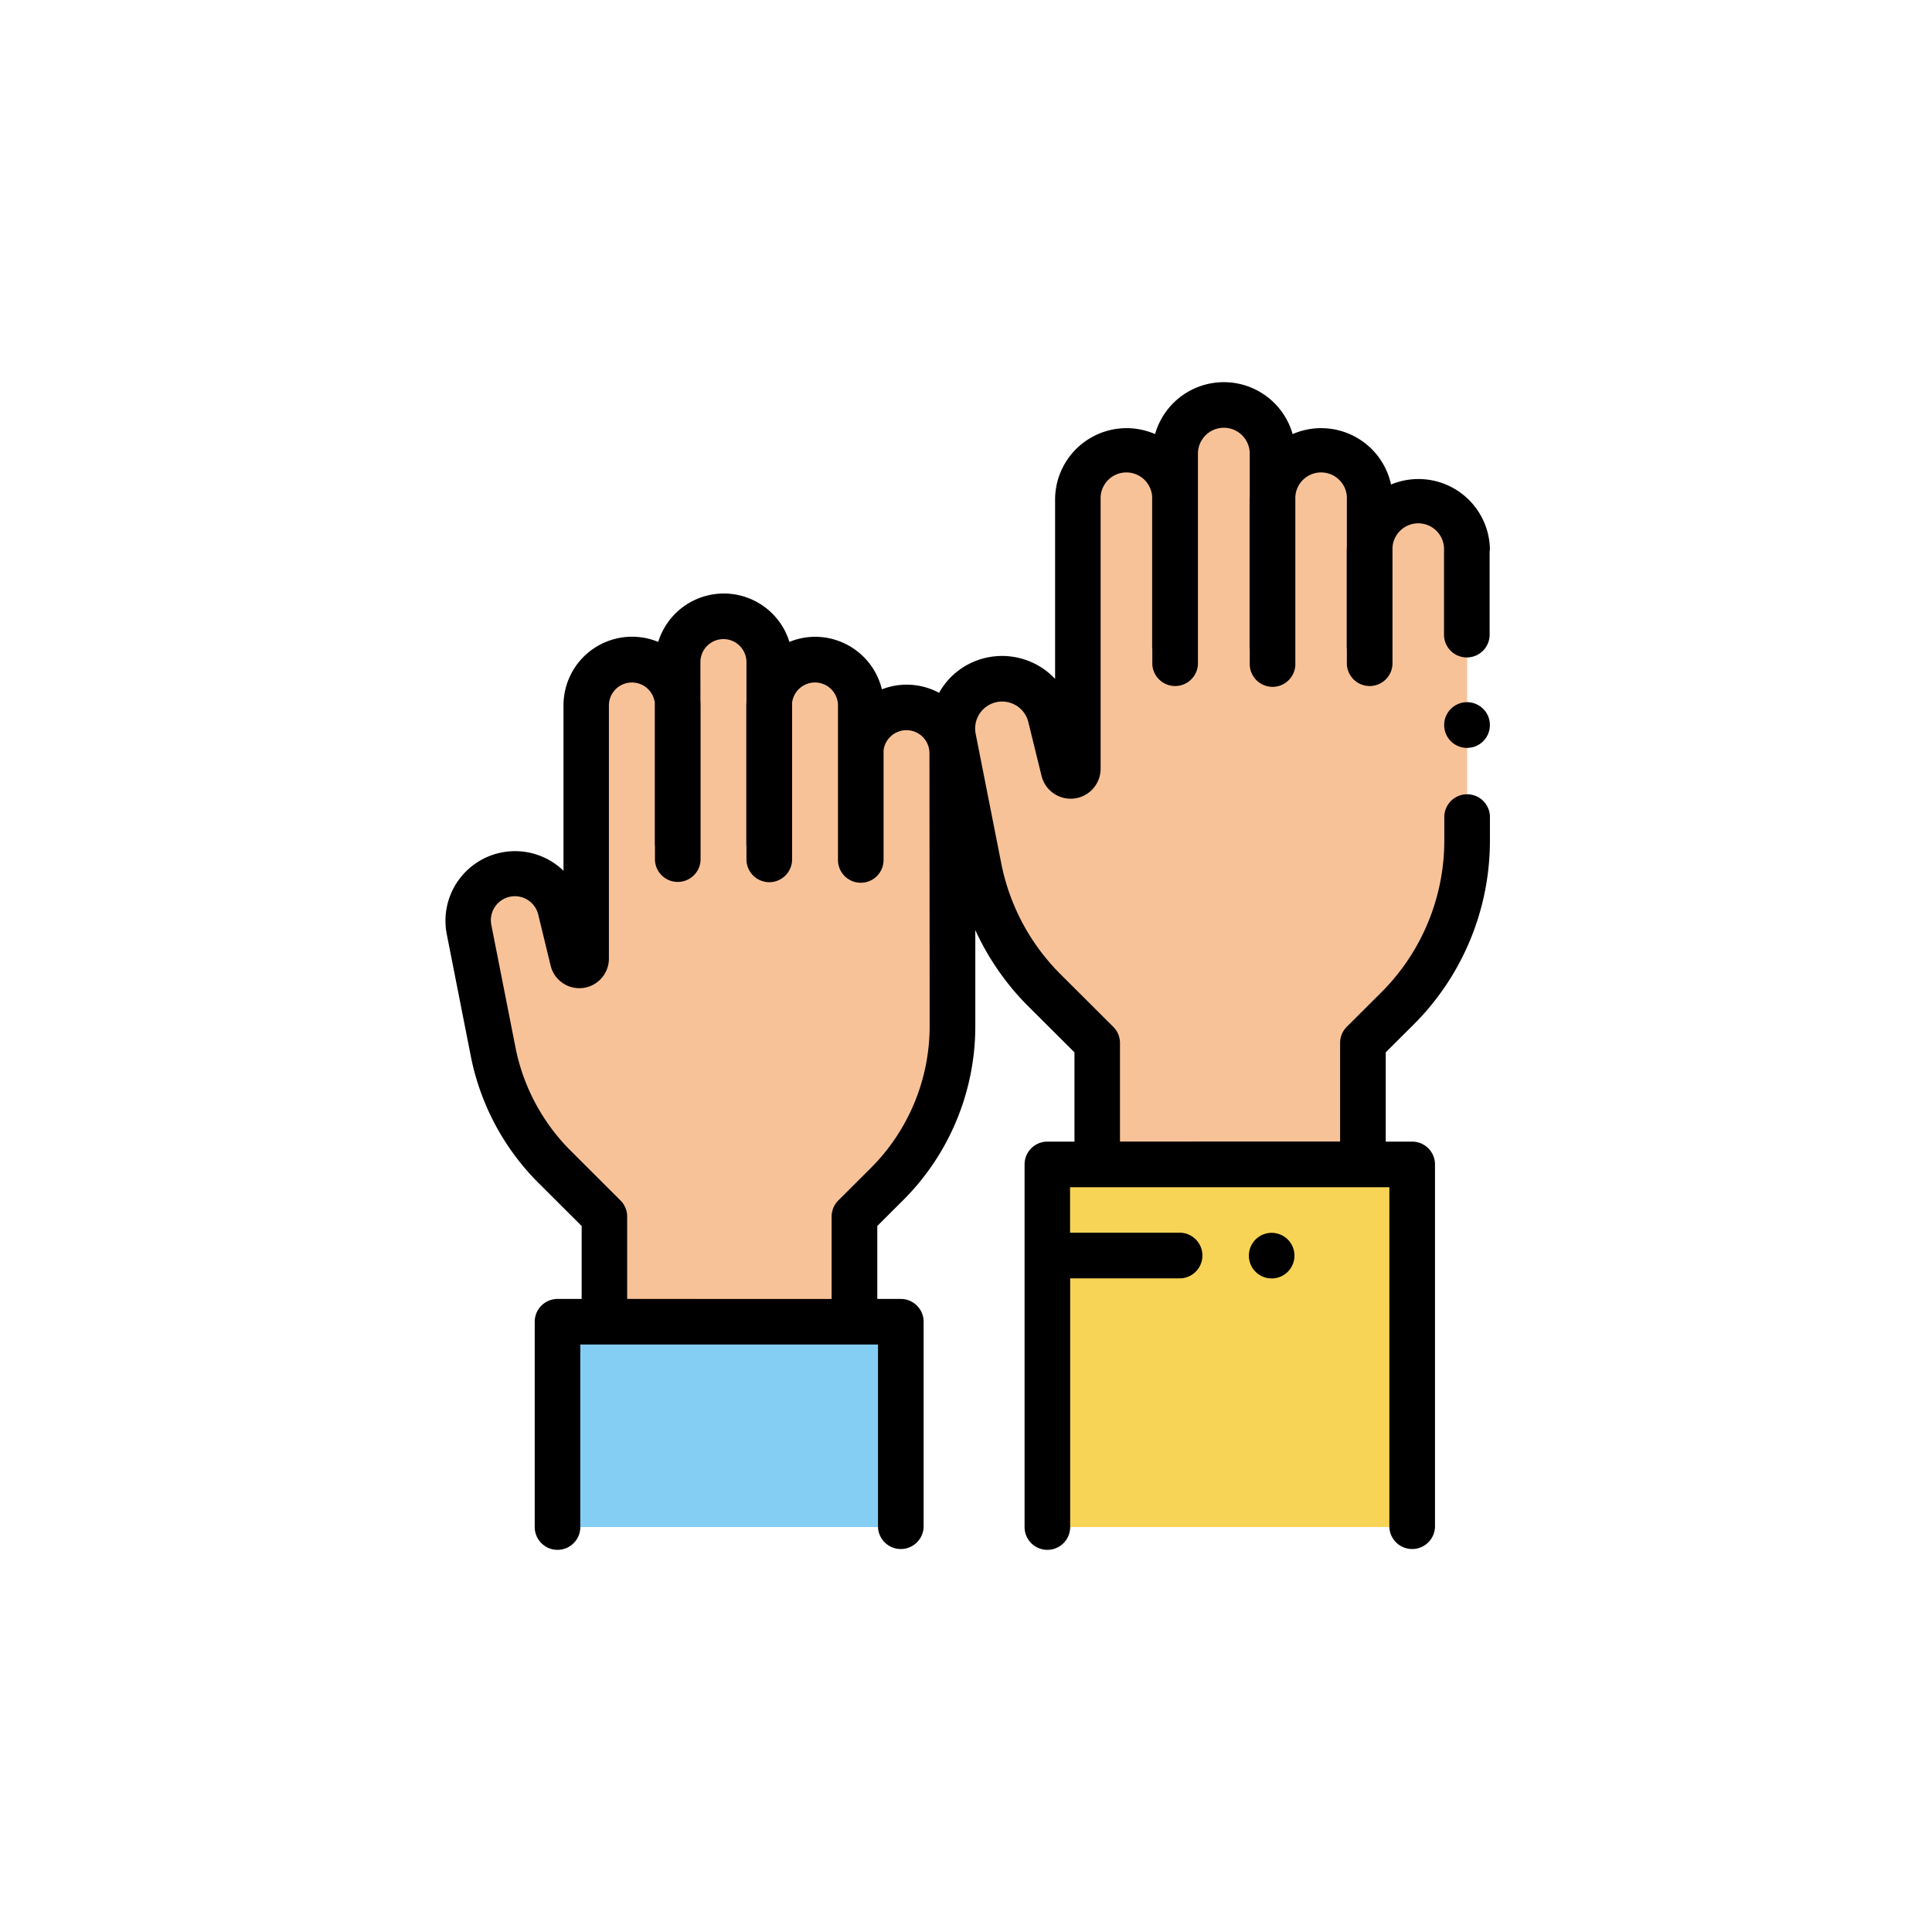 <svg id="Calque_1" data-name="Calque 1" xmlns="http://www.w3.org/2000/svg" viewBox="0 0 600 600"><defs><style>.cls-1{fill:#f7d456;}.cls-2{fill:#85cef3;}.cls-3{fill:#f8c298;}</style></defs><path class="cls-1" d="M325.24,474.24V361.62H438.57V474.24"/><path class="cls-2" d="M173.11,474.24V410.48H279.73v63.76"/><path class="cls-3" d="M423.26,323.89l10.58-10.55a74.13,74.13,0,0,0,21.79-52.49V171a15.12,15.12,0,0,0-30.21-1.06V155.57a15.38,15.38,0,0,0-13.1-15.39,15.12,15.12,0,0,0-17.11,13.94V141.24c0-7.62-6.17-14.75-13.76-15.42A15.14,15.14,0,0,0,365,140.89v13.23a15.11,15.11,0,0,0-17.1-13.94,15.38,15.38,0,0,0-13.1,15.39v83.18a2.23,2.23,0,0,1-4.39.53l-4-16.33A15.75,15.75,0,0,0,308.64,211a15.48,15.48,0,0,0-12.57,18.24L304,269.42a74.2,74.2,0,0,0,20.38,38.16l16.36,16.31v37.73h82.53Z"/><path class="cls-3" d="M265.33,377.8l9.95-9.92a69.74,69.74,0,0,0,20.5-49.39V234a14.23,14.23,0,0,0-28.42-1V219.44A14.47,14.47,0,0,0,255,205a14.23,14.23,0,0,0-16.1,13.11V206c0-7.17-5.81-13.89-12.95-14.51a14.23,14.23,0,0,0-15.52,14.17v12.45A14.22,14.22,0,0,0,194.38,205a14.46,14.46,0,0,0-12.32,14.47V297.7a2.1,2.1,0,0,1-4.14.5l-3.76-15.36a14.8,14.8,0,0,0-16.67-11.23,14.53,14.53,0,0,0-11.82,17.15l7.45,37.8a69.72,69.72,0,0,0,19.18,35.89l15.39,15.35v32.68h77.64Z"/><path d="M462.71,171A22.19,22.19,0,0,0,432,150.47a22.21,22.21,0,0,0-30.56-15.66,22.21,22.21,0,0,0-42.72,0,22.2,22.2,0,0,0-31.05,20.37v55.65a22.59,22.59,0,0,0-20.34-6.78,22.35,22.35,0,0,0-14.68,9.46,18.18,18.18,0,0,0-1,1.66,21.21,21.21,0,0,0-17.77-1.09,21.36,21.36,0,0,0-20.72-16.32,21.13,21.13,0,0,0-8,1.59,21.32,21.32,0,0,0-40.74,0A21.3,21.3,0,0,0,175,219.08v51.34a21.62,21.62,0,0,0-36.25,19.71l7.45,37.8a76.55,76.55,0,0,0,21.13,39.54l13.31,13.27V403.4h-7.5a7.08,7.08,0,0,0-7.08,7.08v63.76a7.08,7.08,0,1,0,14.16,0V417.56h92.45v56.68a7.09,7.09,0,0,0,14.17,0V410.48a7.08,7.08,0,0,0-7.08-7.08h-7.31V380.74l7.86-7.84a76.32,76.32,0,0,0,22.58-54.41V288.84a81.05,81.05,0,0,0,16.52,23.75l14.28,14.23v27.72h-8.42a7.08,7.08,0,0,0-7.08,7.08V474.24a7.08,7.08,0,0,0,14.16,0V397H366.6a7.09,7.09,0,0,0,0-14.17H332.32V368.7h99.16V474.24a7.09,7.09,0,0,0,14.17,0V361.62a7.08,7.08,0,0,0-7.08-7.08h-8.22V326.82l8.49-8.46a80.7,80.7,0,0,0,23.87-57.51v-7.36a7.09,7.09,0,0,0-14.17,0v7.36a66.64,66.64,0,0,1-19.7,47.48l-10.58,10.54a7.09,7.09,0,0,0-2.08,5v30.65H347.82V323.89a7.09,7.09,0,0,0-2.08-5l-16.36-16.31a66.87,66.87,0,0,1-18.44-34.51L303,227.88a8.38,8.38,0,0,1,16.36-3.62l4.1,16.7a9.31,9.31,0,0,0,18.35-2.22V155.18a8,8,0,0,1,16-.9v46.57a7.7,7.7,0,0,0,.05.83v4.55a7.09,7.09,0,0,0,14.17,0v-51c0-.49,0-1,0-1.46V140.89a8,8,0,1,1,16.09,0v12.83c0,.48-.05,1-.05,1.46v45.67a7.7,7.7,0,0,0,.05.83v4.55a7.08,7.08,0,0,0,14.16,0V154.28a8,8,0,0,1,16,.9v14.35c0,.48-.05,1-.05,1.46v29.86a7.7,7.7,0,0,0,.05.83v4.55a7.09,7.09,0,0,0,14.17,0V170.09a8,8,0,0,1,16,.9v25.83a7.09,7.09,0,1,0,14.17,0V171Zm-174,147.5a62.28,62.28,0,0,1-18.41,44.38l-9.95,9.92a7.07,7.07,0,0,0-2.08,5v25.6H194.77V377.8a7.07,7.07,0,0,0-2.08-5l-15.38-15.35a62.42,62.42,0,0,1-17.24-32.25l-7.45-37.8a7.46,7.46,0,0,1,14.57-3.22L171,299.88a9.18,9.18,0,0,0,18.1-2.19V219.08a7.15,7.15,0,0,1,14.25-.82V262a7,7,0,0,0,.05.81v4.26a7.09,7.09,0,0,0,14.17,0v-48c0-.47,0-.93-.05-1.39V205.63a7.15,7.15,0,0,1,14.3,0v12.06c0,.46-.05.92-.05,1.39v43a7.37,7.37,0,0,0,.05.82v4.25a7.09,7.09,0,0,0,14.17,0V218.26a7.15,7.15,0,0,1,14.25.82v13.48c0,.46,0,.92,0,1.39V262a7.37,7.37,0,0,0,0,.82v4.25a7.08,7.08,0,1,0,14.16,0v-34a7.15,7.15,0,0,1,14.25.82Z"/><path d="M455.62,218.07a7.1,7.1,0,1,0,5,2.08A7.1,7.1,0,0,0,455.62,218.07Z"/><path d="M394.93,382.87a7.08,7.08,0,1,0,5,2.07A7.2,7.2,0,0,0,394.93,382.87Z"/></svg>